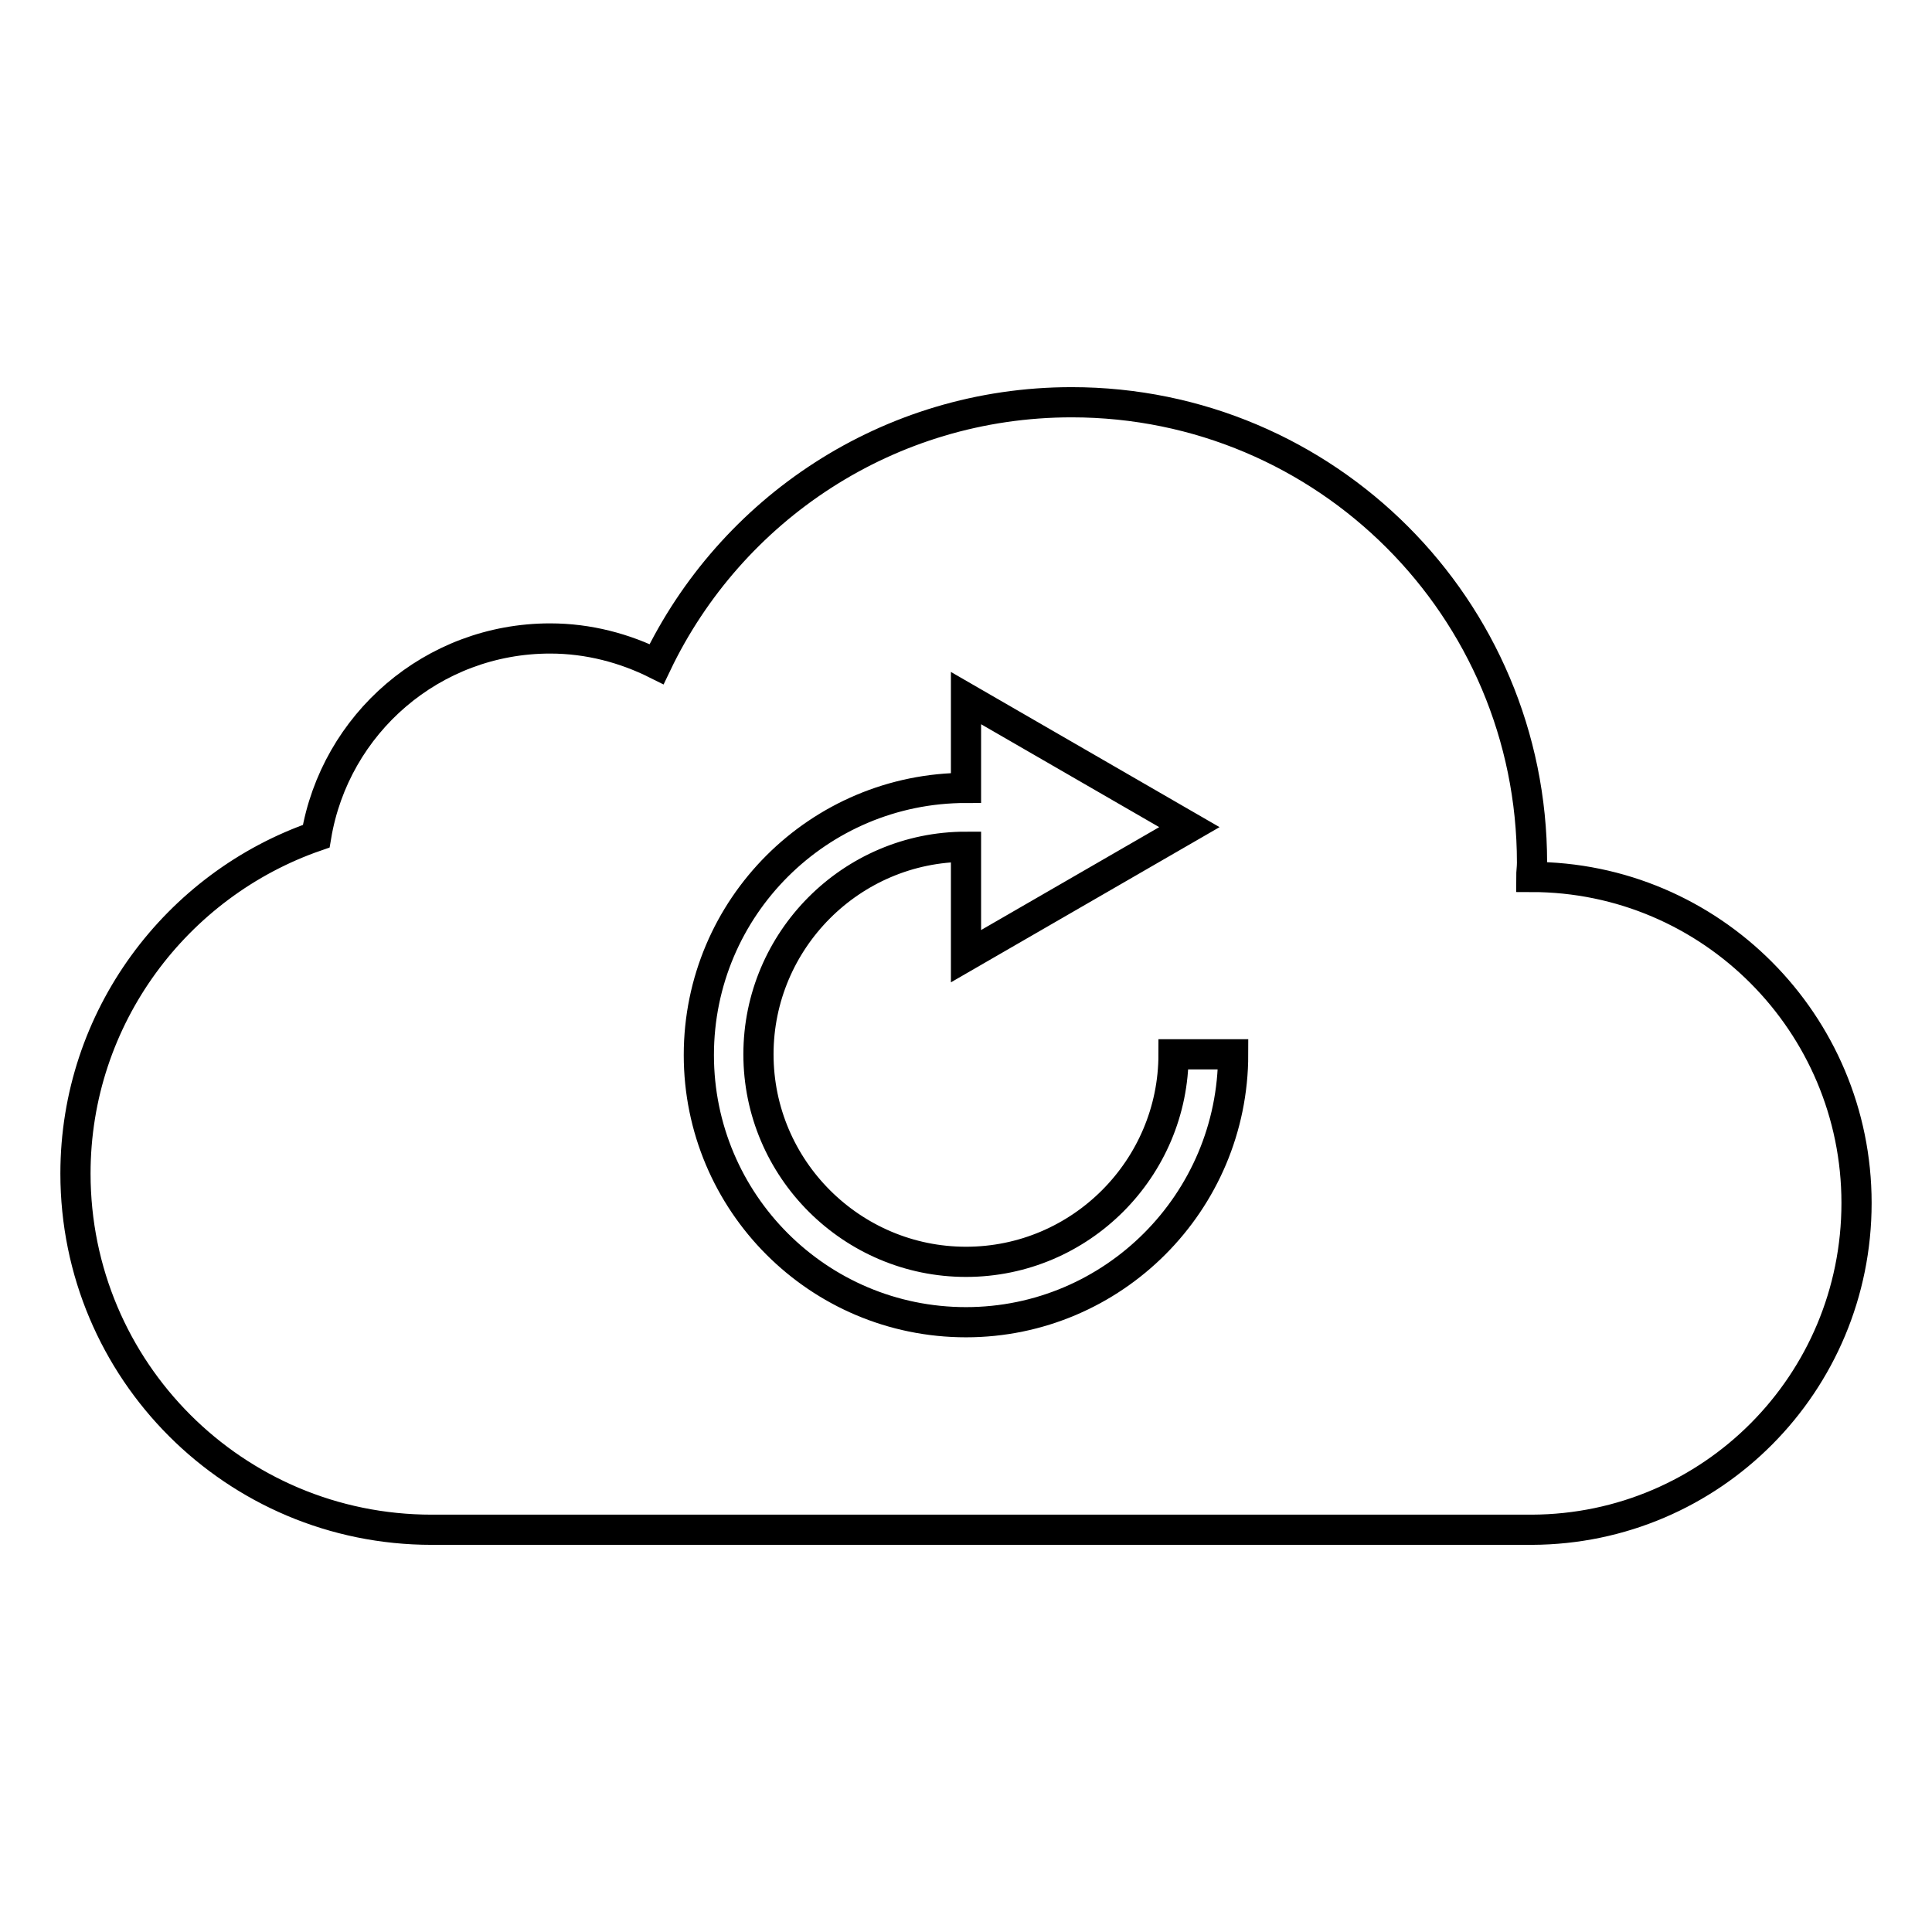 <?xml version="1.0" encoding="utf-8"?>
<!-- Svg Vector Icons : http://www.onlinewebfonts.com/icon -->
<!DOCTYPE svg PUBLIC "-//W3C//DTD SVG 1.1//EN" "http://www.w3.org/Graphics/SVG/1.1/DTD/svg11.dtd">
<svg version="1.1" xmlns="http://www.w3.org/2000/svg" xmlns:xlink="http://www.w3.org/1999/xlink" x="0px" y="0px" viewBox="0 0 256 256" enable-background="new 0 0 256 256" xml:space="preserve">
<g> <path stroke-width="4" fill-opacity="0" stroke="#000000"  d="M202.9,116.2c0-0.6,0.1-1.2,0.1-1.9c0-33.7-27.3-61-61-61c-24.3,0-45.2,14.2-55,34.7 c-4.2-2.1-9-3.4-14.1-3.4c-15.6,0-28.5,11.3-31,26.2C23.4,117.2,10,134.8,10,155.5c0,26.1,21.1,47.2,47.2,47.2H203v0 c23.8-0.1,43-19.4,43-43.3C246,135.6,226.7,116.2,202.9,116.2z M128,175.2c-19.6,0-35.4-15.9-35.4-35.4c0-19.6,15.9-35.4,35.4-35.4 V92.5l29.6,17.1L128,126.7v-14.5c-15.2,0-27.5,12.4-27.5,27.5c0,15.2,12.4,27.5,27.5,27.5c15.2,0,27.5-12.4,27.5-27.5h7.9 C163.4,159.3,147.5,175.2,128,175.2z"/></g>
</svg>